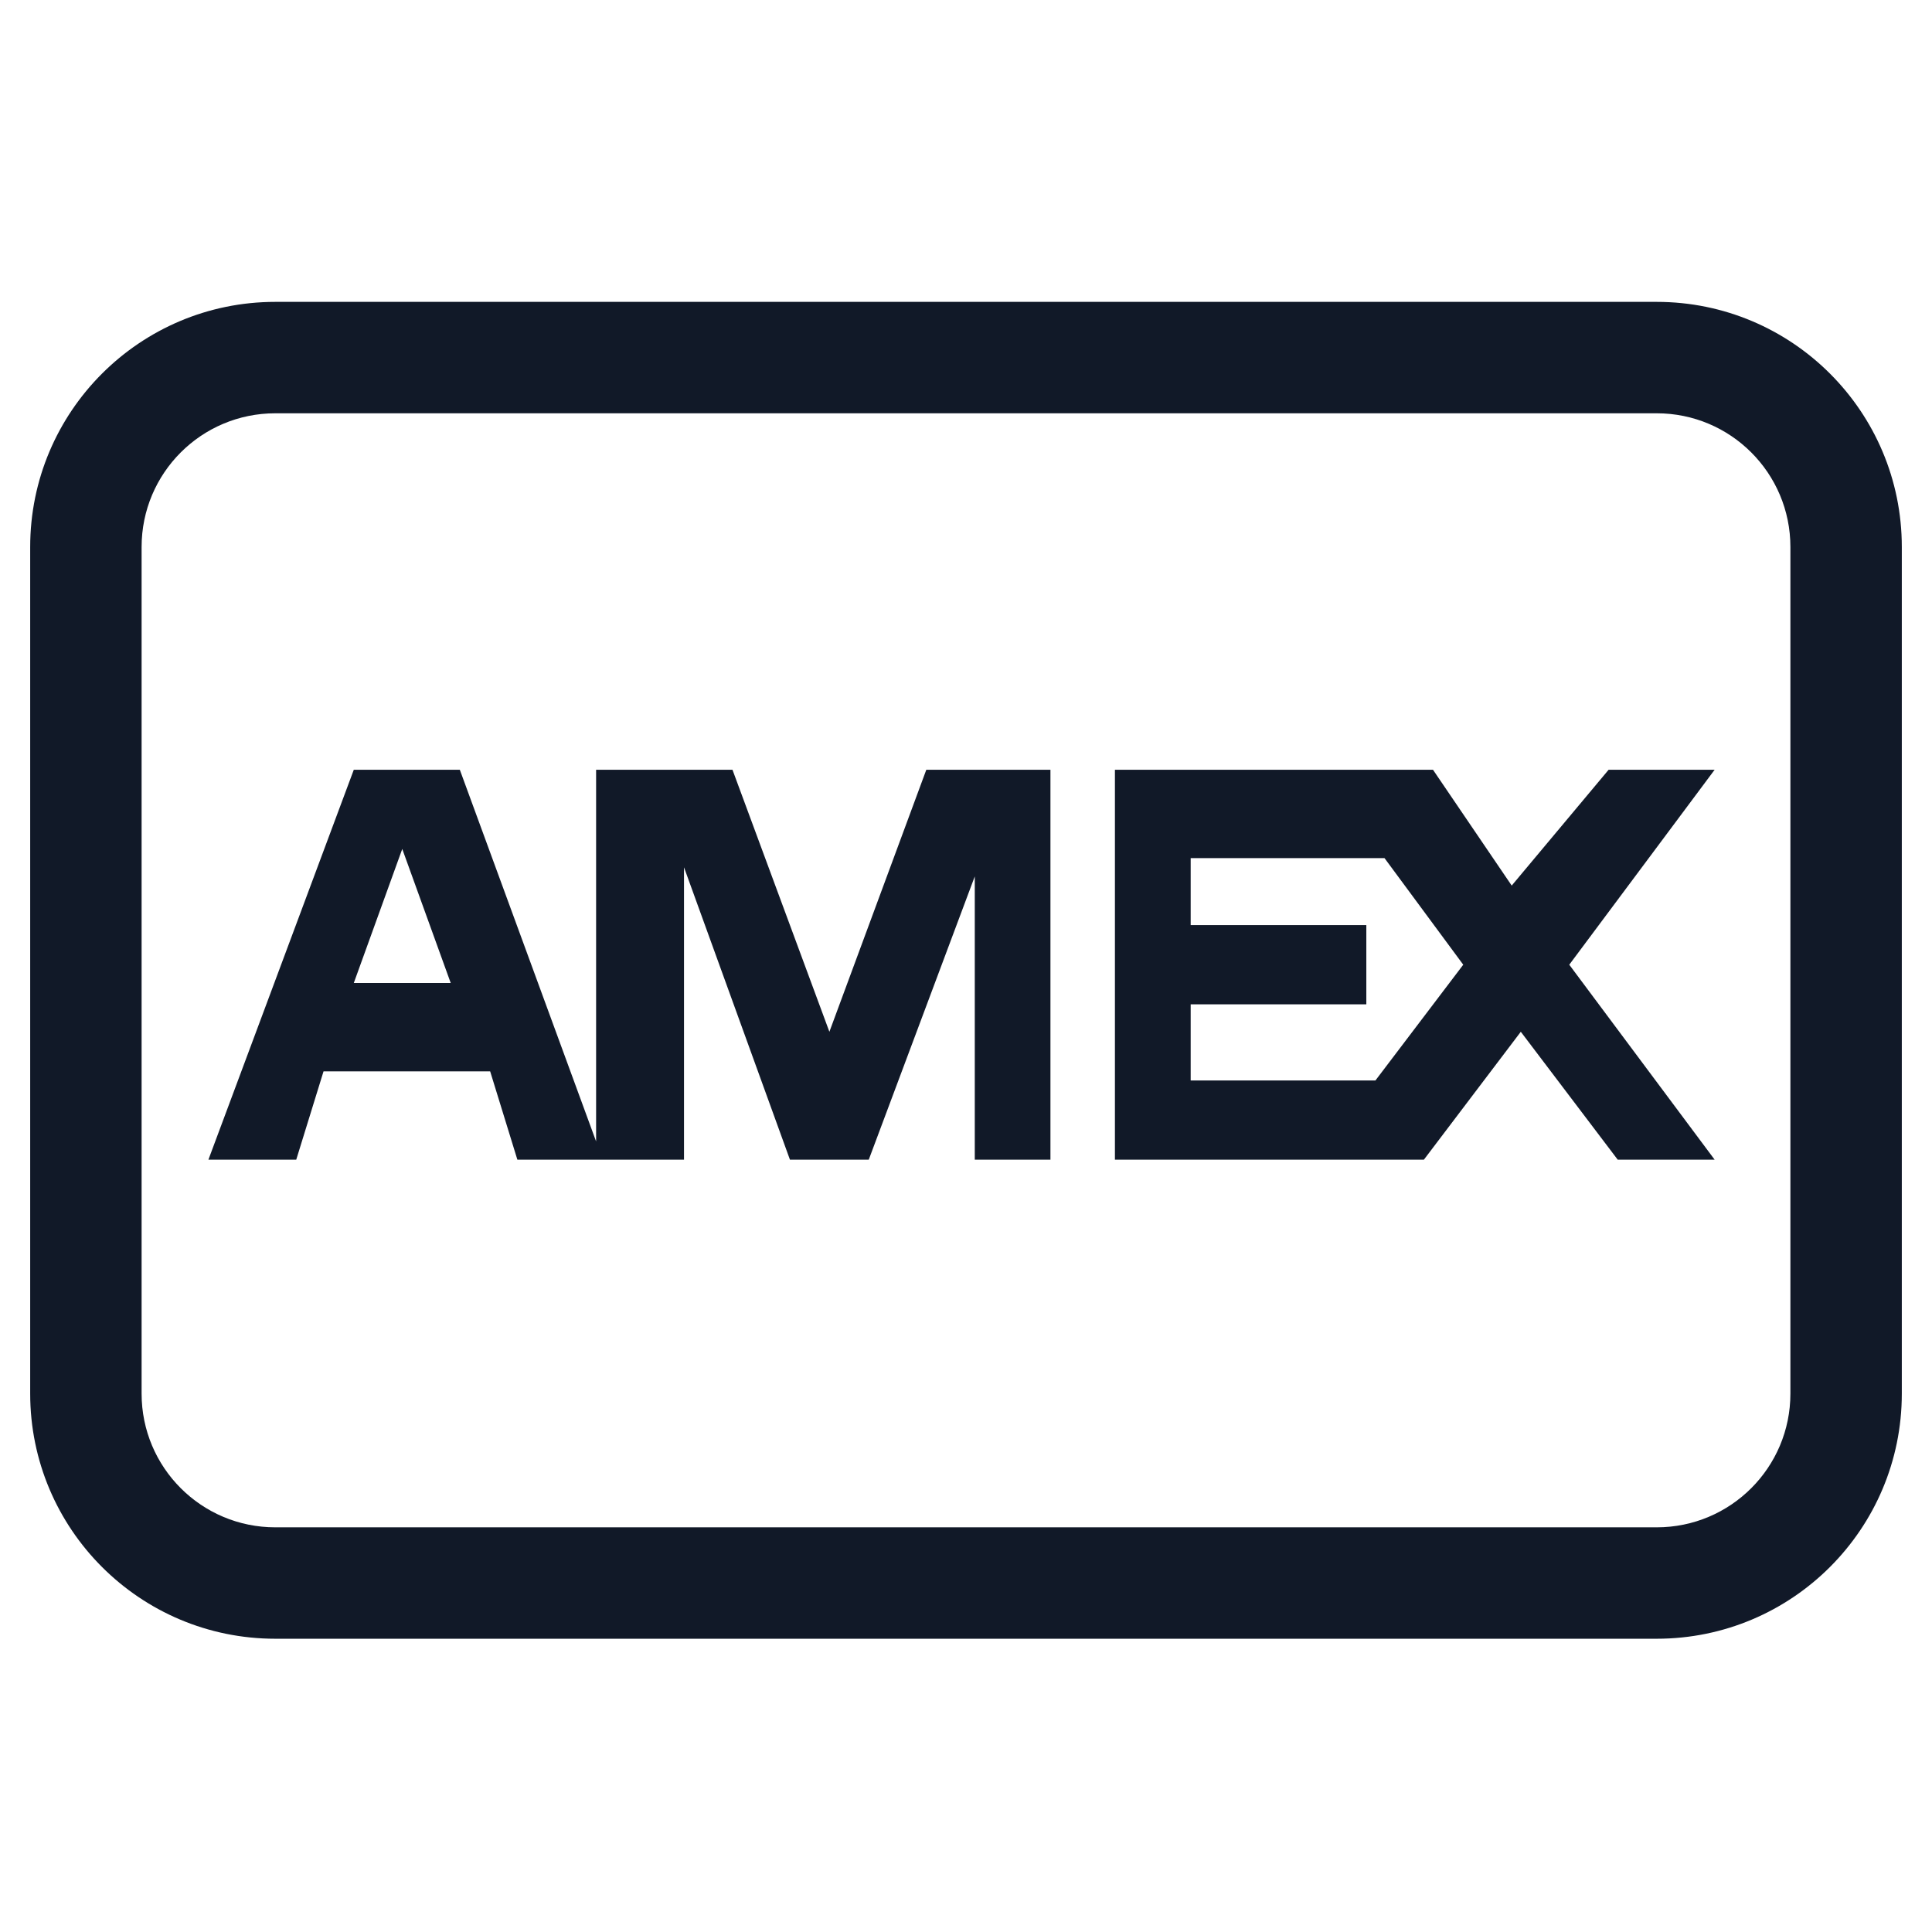 <svg xmlns="http://www.w3.org/2000/svg" width="24" height="24" viewBox="0 0 24 24" fill="none"><path d="M2.589 14.406H3.68L4.019 13.309H6.089L6.427 14.406H8.497V10.774L9.813 14.406H10.792L12.109 10.887V14.406H13.049V9.562H11.507L10.303 12.817L9.099 9.562H7.405V14.179L5.712 9.562H4.395L2.589 14.406ZM21.3 14.406L19.494 11.984L21.3 9.562H19.983L18.779 11.001L17.801 9.562H13.85V14.406H17.688L18.892 12.817L20.096 14.406H21.3ZM4.997 10.546L5.599 12.211H4.395L4.997 10.546ZM14.791 10.66H17.199L18.177 11.984L17.086 13.422H14.791V12.476H16.973V11.492H14.791V10.66Z" fill="#111928"></path><path fill-rule="evenodd" clip-rule="evenodd" d="M20.58 5.134H3.42C2.502 5.134 1.759 5.877 1.759 6.795V17.312C1.759 18.23 2.502 18.973 3.42 18.973H20.58C21.498 18.973 22.241 18.23 22.241 17.312V6.795C22.241 5.877 21.498 5.134 20.58 5.134ZM3.42 3.75C1.738 3.75 0.375 5.113 0.375 6.795V17.312C0.375 18.994 1.738 20.357 3.42 20.357H20.58C22.262 20.357 23.625 18.994 23.625 17.312V6.795C23.625 5.113 22.262 3.75 20.58 3.75H3.42Z" fill="#111928"></path></svg>